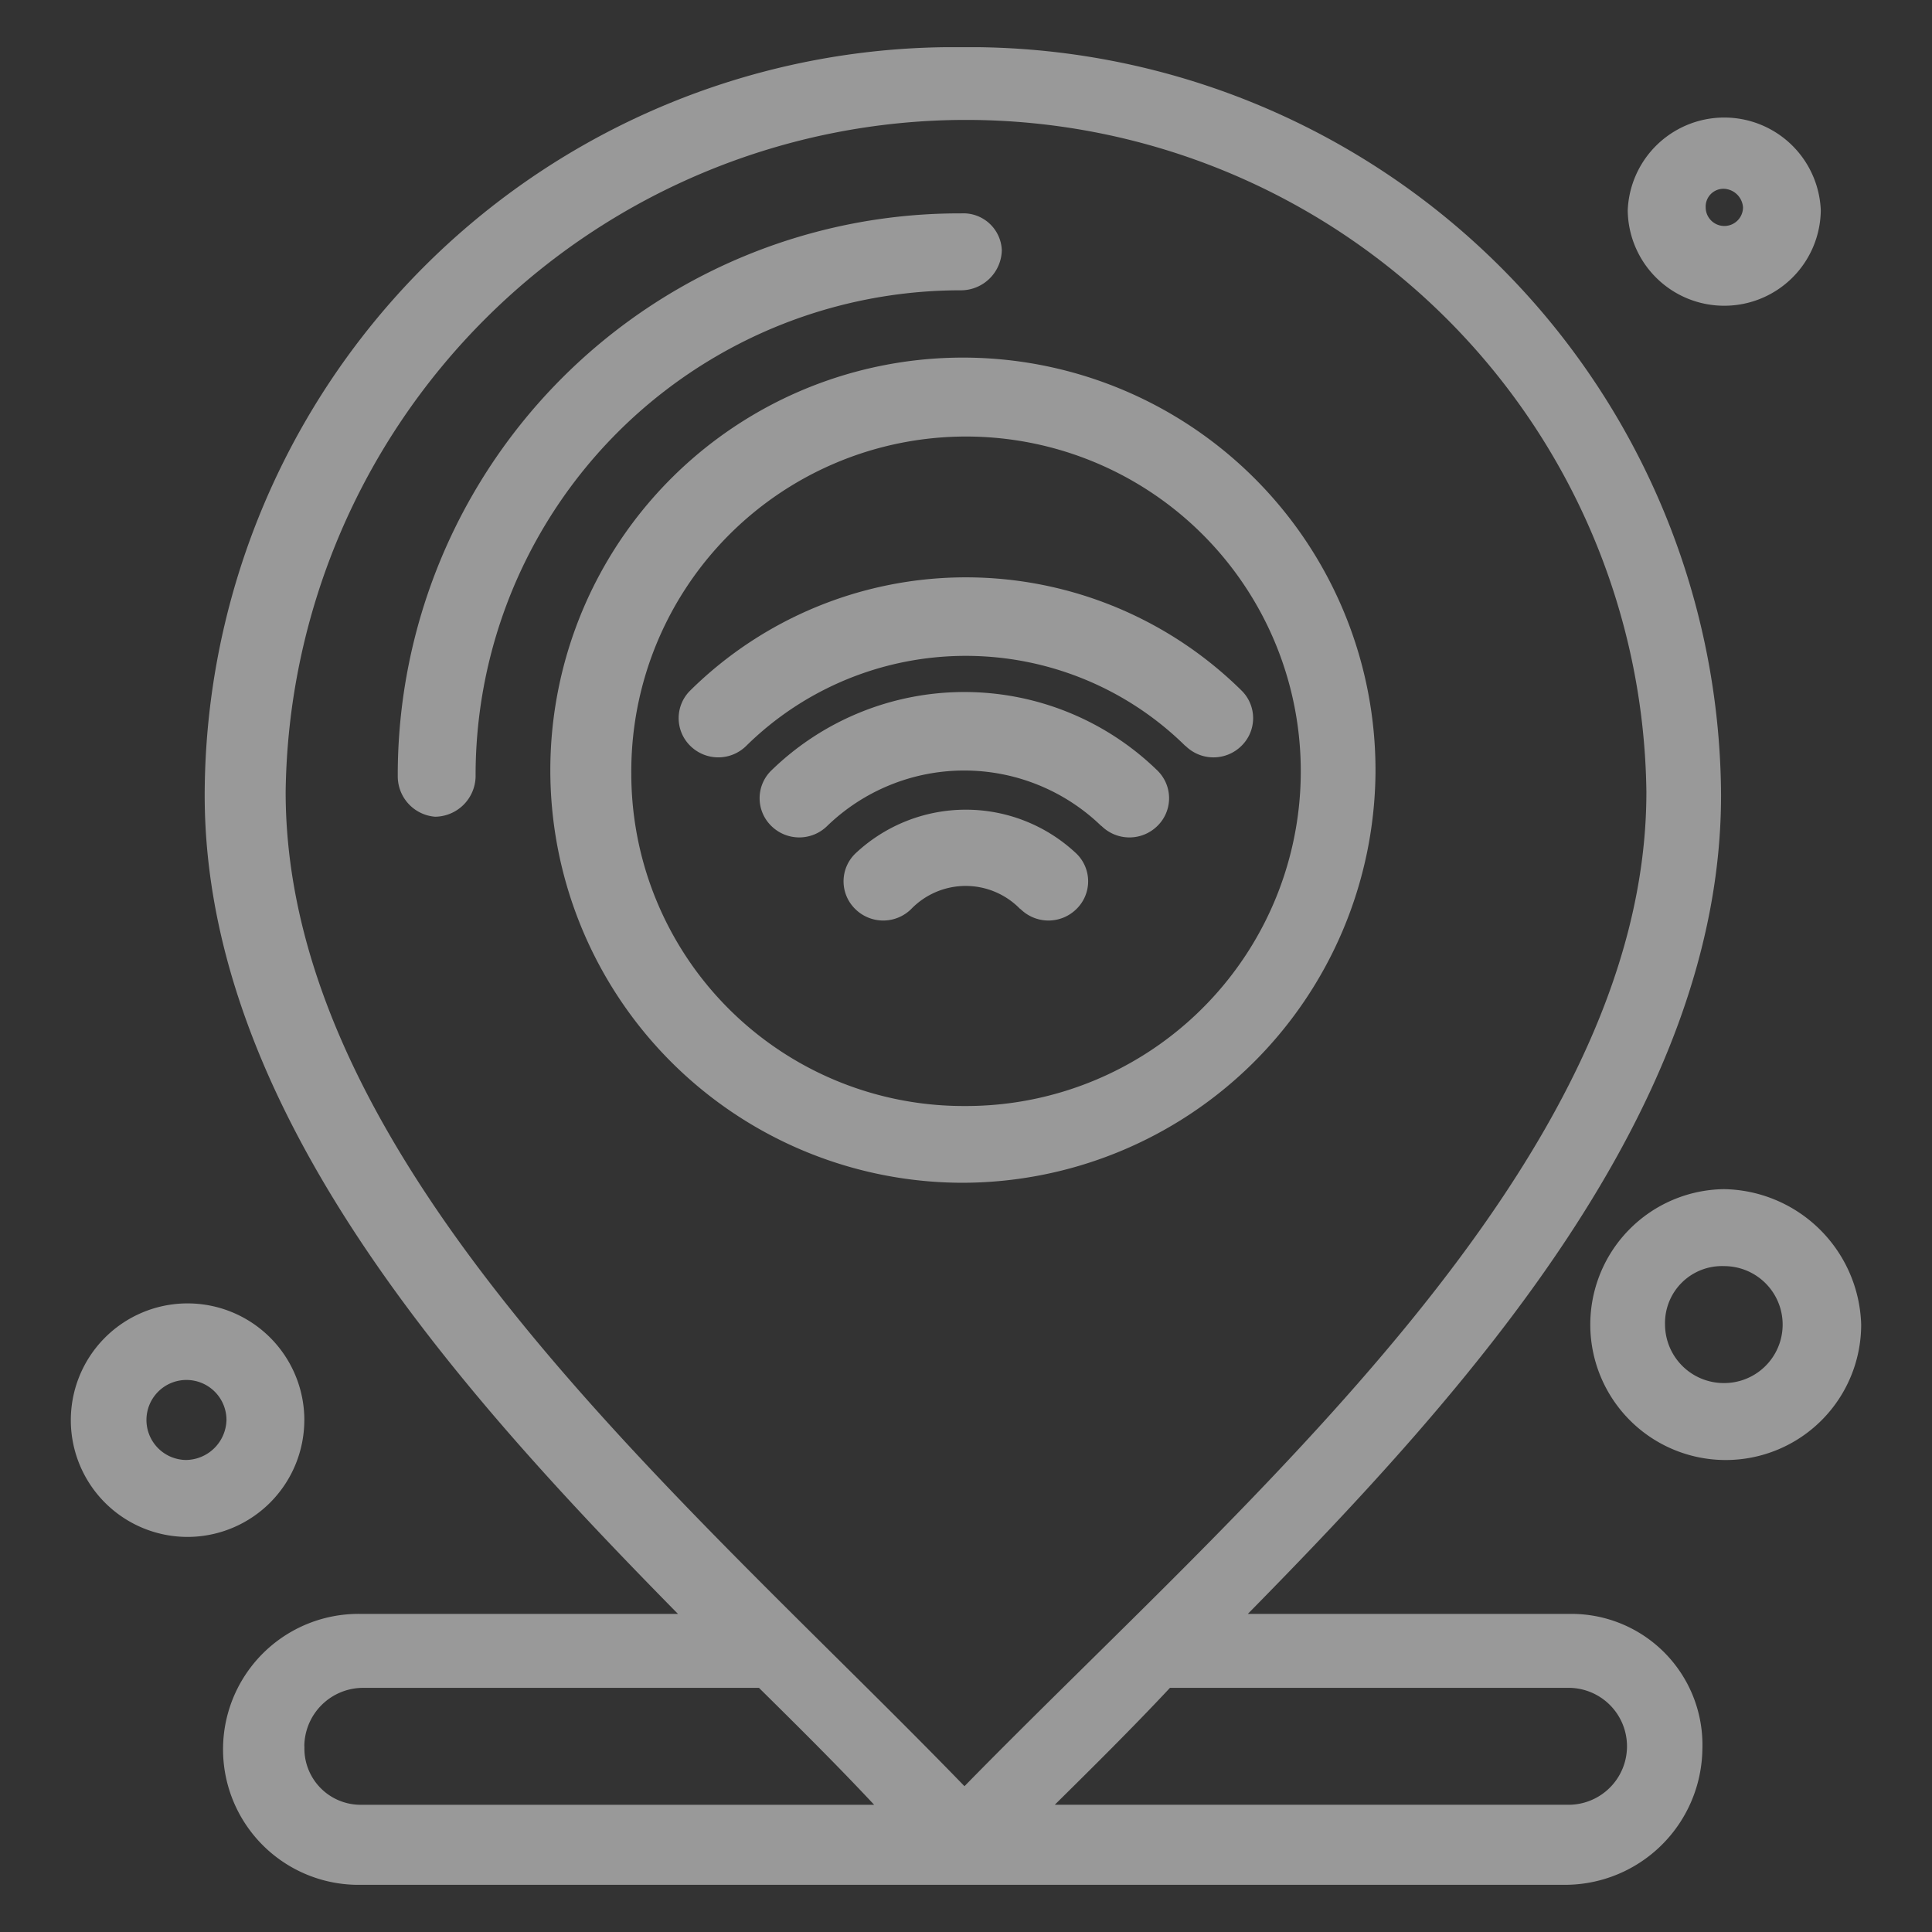 <svg xmlns="http://www.w3.org/2000/svg" xmlns:xlink="http://www.w3.org/1999/xlink" width="76" height="76" viewBox="0 0 76 76">
  <rect x="0" y="0" width="76" height="76" fill="#333333" stroke="none"/>
  <defs>
    <clipPath id="clip-path">
      <rect id="사각형_6" data-name="사각형 6" width="70.43" height="72.287" fill="#fff"/>
    </clipPath>
    <clipPath id="clip-icon02">
      <rect width="76" height="76"/>
    </clipPath>
  </defs>
  <g id="icon02" clip-path="url(#clip-icon02)">
    <g id="그룹_7" data-name="그룹 7" transform="translate(2.785 1.856)" opacity="0.5">
      <g id="그룹_6" data-name="그룹 6" transform="translate(0 0)" clip-path="url(#clip-path)">
        <path id="패스_27" data-name="패스 27" d="M32.064,28.68a1.564,1.564,0,0,0,2.2,0,1.52,1.52,0,0,0,0-2.18,6.339,6.339,0,0,0-8.7,0,1.52,1.52,0,0,0,0,2.18,1.564,1.564,0,0,0,2.2,0,2.984,2.984,0,0,1,4.288,0" transform="translate(5.295 5.223)" fill="#fff"/>
        <path id="패스_28" data-name="패스 28" d="M35.825,26.217a1.564,1.564,0,0,0,2.2,0,1.522,1.522,0,0,0,0-2.18,10.882,10.882,0,0,0-15.188,0,1.522,1.522,0,0,0,0,2.18,1.565,1.565,0,0,0,2.2,0,7.753,7.753,0,0,1,10.779,0" transform="translate(4.719 4.417)" fill="#fff"/>
        <path id="패스_29" data-name="패스 29" d="M39.686,23.854a1.564,1.564,0,0,0,2.2,0,1.523,1.523,0,0,0,0-2.181,15.431,15.431,0,0,0-21.68,0,1.526,1.526,0,0,0,0,2.181,1.565,1.565,0,0,0,2.2,0,12.3,12.3,0,0,1,17.271,0" transform="translate(4.164 3.631)" fill="#fff"/>
        <path id="패스_30" data-name="패스 30" d="M58,61.632H45.383C54.08,52.793,64,41.774,64,29.423A29.577,29.577,0,0,0,34.115,0,29.473,29.473,0,0,0,4.35,29.423c0,12.351,9.922,23.369,18.618,32.208H10.474a5.329,5.329,0,1,0,0,10.657h47.4a5.408,5.408,0,0,0,5.391-5.329A5.152,5.152,0,0,0,58,61.632M7.535,29.3a26.766,26.766,0,0,1,53.528,0c0,14.65-15.924,27.969-26.825,39.109C23.458,57.273,7.535,44.075,7.535,29.3M8.269,66.84a2.314,2.314,0,0,1,2.328-2.3H26.154c1.47,1.453,3.062,3.027,4.531,4.6H10.474a2.212,2.212,0,0,1-2.2-2.3M58,69.139H37.79c1.47-1.453,3.062-3.027,4.532-4.6H58a2.3,2.3,0,1,1,0,4.6" transform="translate(0.917 0)" fill="#fff"/>
        <path id="패스_31" data-name="패스 31" d="M48.038,26.4a16.23,16.23,0,1,0-16.291,16.1A16.27,16.27,0,0,0,48.038,26.4m-29.274,0A13.168,13.168,0,1,1,31.87,39.481,13.071,13.071,0,0,1,18.764,26.4" transform="translate(3.285 2.171)" fill="#fff"/>
        <path id="패스_32" data-name="패스 32" d="M32.792,8.426a1.612,1.612,0,0,0,1.592-1.574A1.512,1.512,0,0,0,32.792,5.4a22.089,22.089,0,0,0-22.17,22.16,1.594,1.594,0,0,0,1.47,1.574,1.613,1.613,0,0,0,1.592-1.574A19.075,19.075,0,0,1,32.792,8.426" transform="translate(2.24 1.138)" fill="#fff"/>
        <path id="패스_33" data-name="패스 33" d="M9.187,45.4A4.593,4.593,0,1,0,4.654,50a4.6,4.6,0,0,0,4.532-4.6M4.532,46.974A1.574,1.574,0,1,1,6.124,45.4a1.612,1.612,0,0,1-1.592,1.574" transform="translate(0 8.602)" fill="#fff"/>
        <path id="패스_34" data-name="패스 34" d="M54.376,9.707a3.794,3.794,0,0,0,3.8-3.754,3.8,3.8,0,0,0-7.594,0,3.794,3.794,0,0,0,3.8,3.754m0-4.6a.786.786,0,0,1,.735.728.734.734,0,0,1-1.469,0,.7.7,0,0,1,.734-.728" transform="translate(10.664 0.464)" fill="#fff"/>
        <path id="패스_35" data-name="패스 35" d="M54.653,37.1a5.328,5.328,0,1,0,5.389,5.329A5.489,5.489,0,0,0,54.653,37.1m0,7.628a2.312,2.312,0,0,1-2.327-2.3,2.24,2.24,0,0,1,2.327-2.3,2.3,2.3,0,1,1,0,4.6" transform="translate(10.387 7.822)" fill="#fff"/>
      </g>
    </g>
  </g>
</svg>
